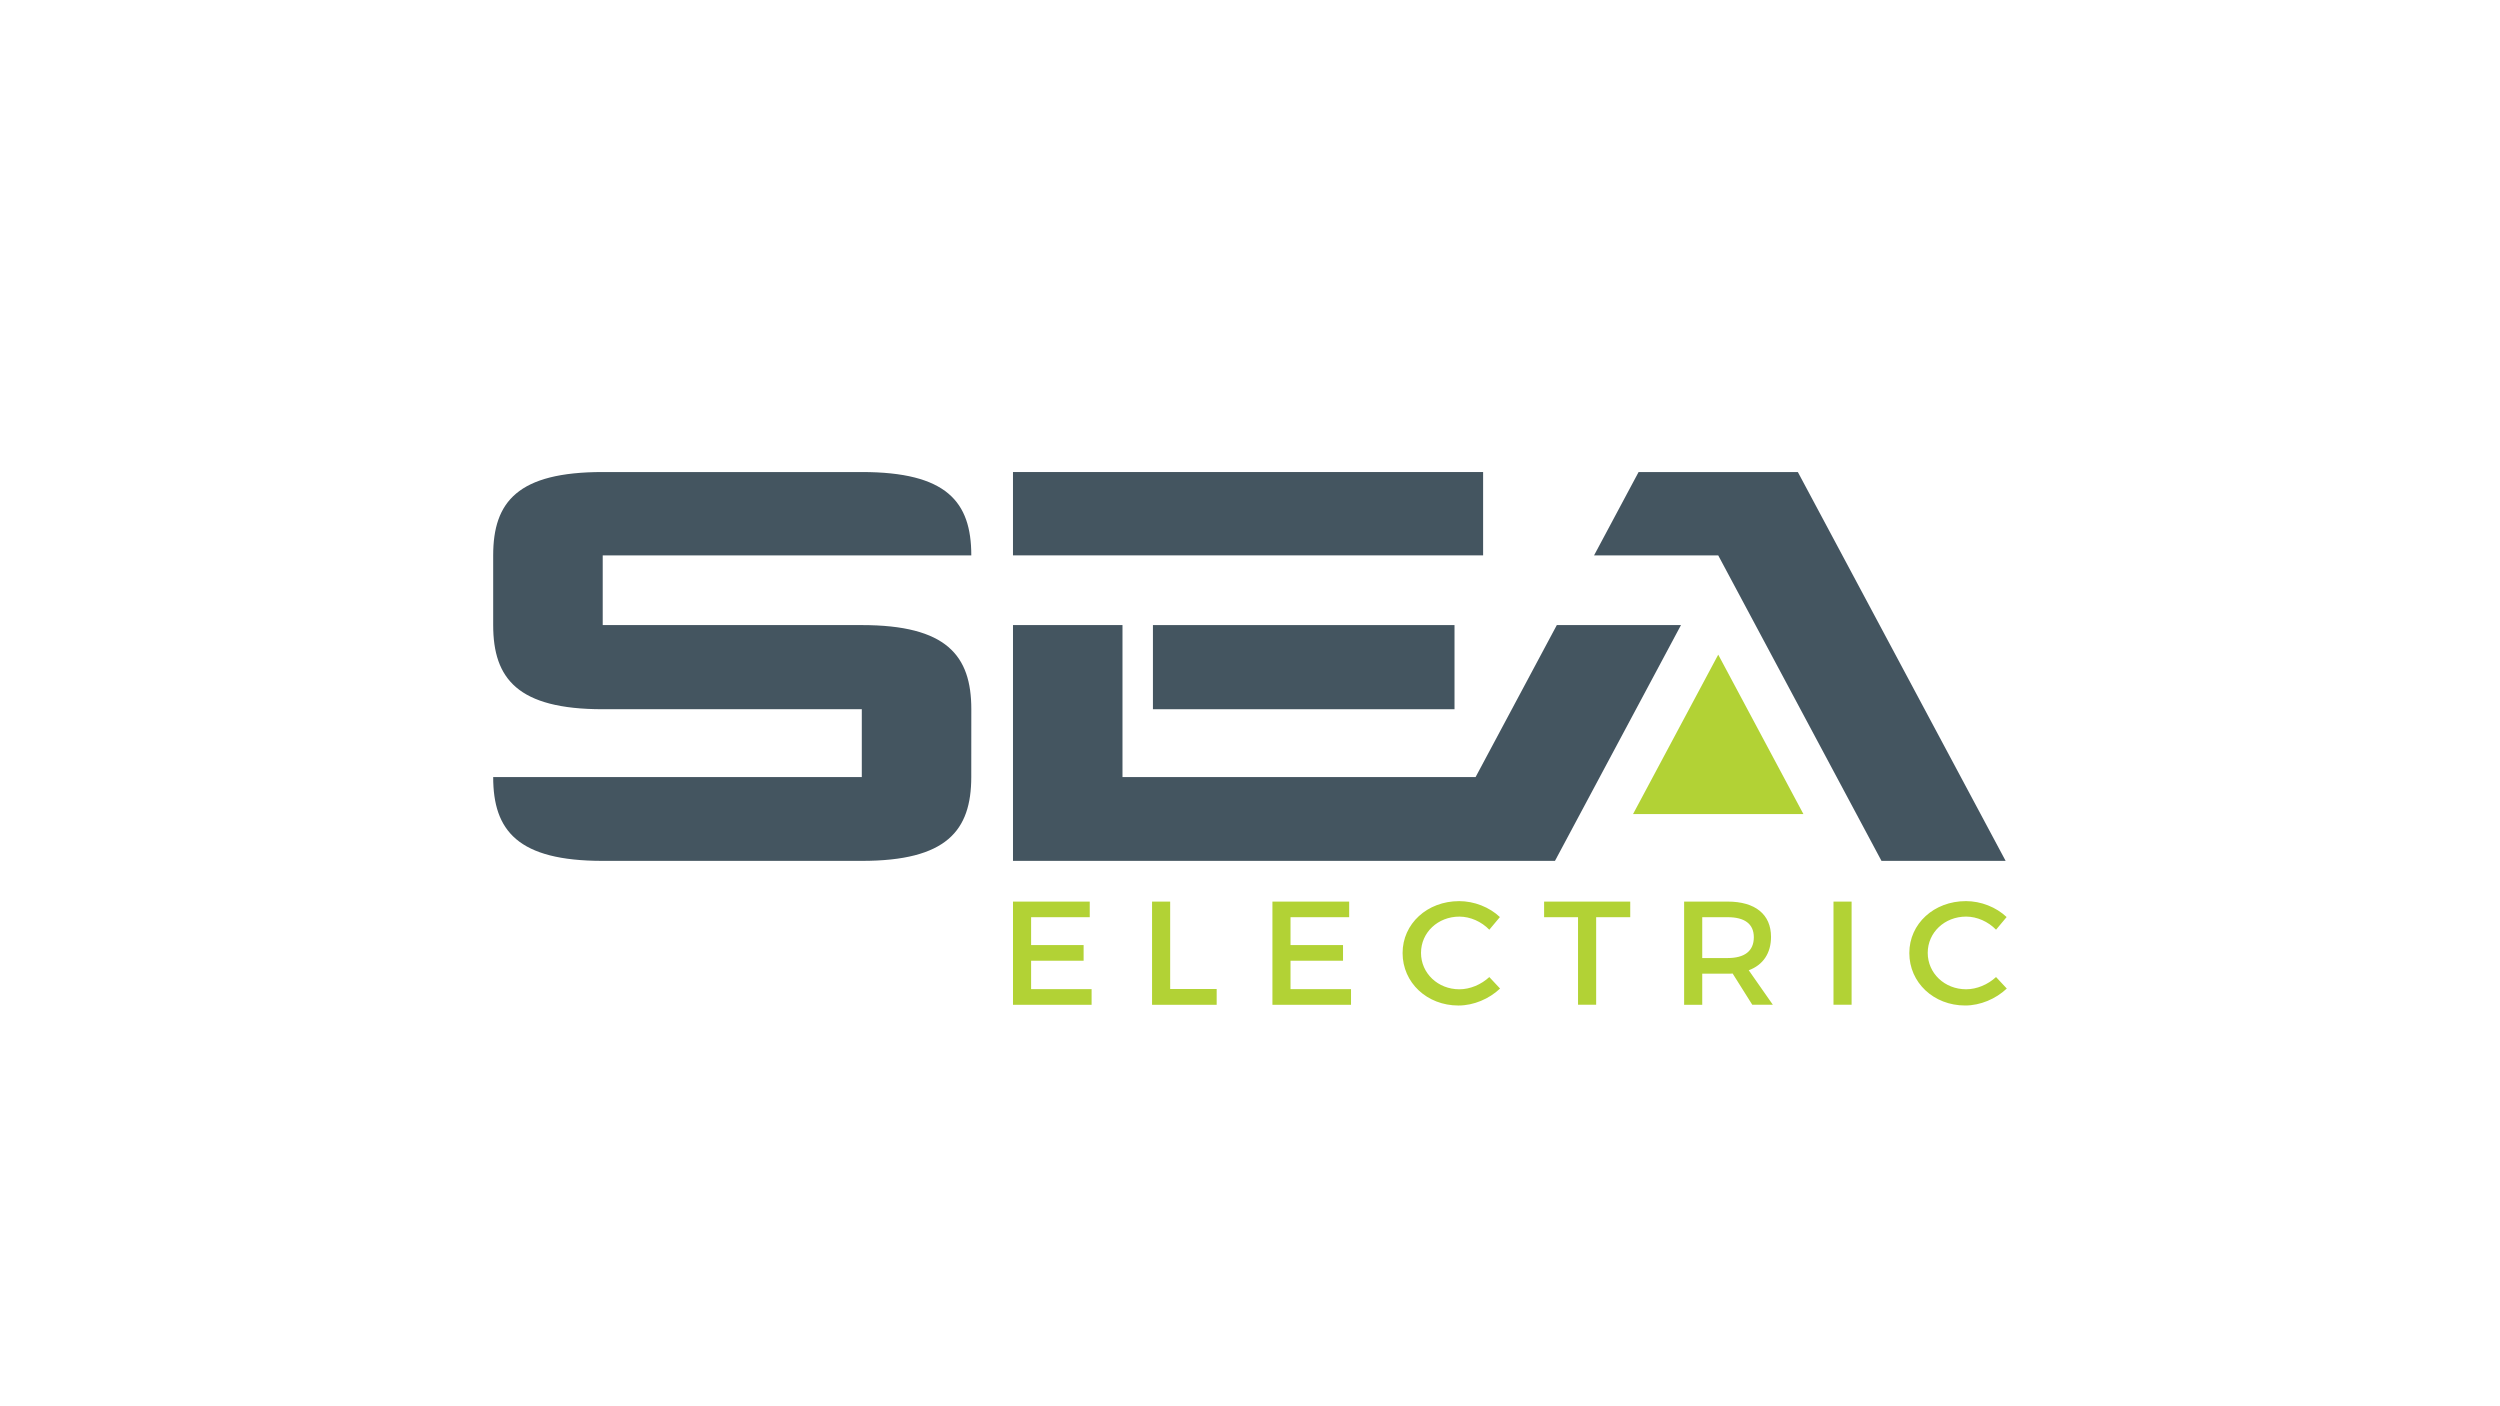 <?xml version="1.0" encoding="UTF-8"?>
<svg id="Capa_1" data-name="Capa 1" xmlns="http://www.w3.org/2000/svg" viewBox="0 0 162.874 91.617">
  <rect x="65.995" y="30.753" width="30.629" height="5.429" fill="#445560"/>
  <path d="m39.267,36.182v4.542h16.88-.002c5.527,0,7.137,1.982,7.136,5.482-.001,1.473-.002,2.946-.003,4.419-.002,3.499-1.61,5.461-7.132,5.461h-16.88c-5.527,0-7.135-1.962-7.135-5.461h24.015v-4.419h-16.88c-5.527,0-7.135-1.982-7.135-5.482v-4.542c0-3.5,1.609-5.429,7.135-5.429h16.88-.002c5.527,0,7.136,1.929,7.136,5.429h-24.014Z" fill="#445560"/>
  <rect x="75.113" y="40.724" width="19.648" height="5.482" fill="#445560"/>
  <path d="m73.129,50.625h23.006c1.763-3.3,3.527-6.601,5.291-9.901h8.089c-2.737,5.12-5.472,10.241-8.209,15.361h-35.31v-15.361h7.134v9.901Z" fill="#445560"/>
  <path d="m117.492,53.038h-11.101c1.85-3.463,3.701-6.925,5.551-10.388,1.85,3.463,3.701,6.925,5.551,10.388" fill="#b2d235"/>
  <path d="m103.853,36.182h8.088c3.546,6.634,7.091,13.269,10.637,19.904h8.088c-4.512-8.444-9.024-16.888-13.537-25.333h-10.375c-.967,1.81-1.934,3.62-2.901,5.429" fill="#445560"/>
  <path d="m70.996,59.756v-1.018h-5v6.723h5.121v-1.018h-3.941v-1.853h3.421v-1.018h-3.421v-1.815h3.821Zm5.24,4.678v-5.696h-1.18v6.723h4.21v-1.028h-3.031Zm11.662-4.678v-1.018h-5v6.723h5.12v-1.018h-3.941v-1.853h3.42v-1.018h-3.42v-1.815h3.821Zm7.16-1.047c-2.071,0-3.68,1.47-3.68,3.381,0,1.931,1.59,3.419,3.64,3.419.991,0,2.001-.432,2.71-1.105l-.7-.749c-.53.49-1.25.797-1.95.797-1.401,0-2.5-1.047-2.5-2.373s1.1-2.362,2.5-2.362c.71,0,1.44.326,1.95.854l.69-.825c-.68-.644-1.67-1.038-2.661-1.038m11.152,1.047v-1.018h-5.611v1.018h2.21v5.705h1.181v-5.705h2.22Zm7.951,5.705h1.341l-1.571-2.247c.931-.346,1.451-1.105,1.451-2.18,0-1.46-1.03-2.295-2.821-2.295h-2.84v6.723h1.18v-2.026h1.66c.111,0,.221,0,.321-.01l1.28,2.036Zm-3.26-3.044v-2.661h1.66c1.081,0,1.701.423,1.701,1.306,0,.912-.62,1.355-1.701,1.355h-1.66Zm8.551,3.044h1.18v-6.723h-1.18m8.621-.029c-2.07,0-3.681,1.47-3.681,3.381,0,1.931,1.59,3.419,3.64,3.419.99,0,2-.432,2.71-1.105l-.7-.749c-.53.49-1.25.797-1.95.797-1.401,0-2.501-1.047-2.501-2.373s1.1-2.362,2.501-2.362c.71,0,1.44.326,1.95.854l.69-.825c-.68-.644-1.67-1.038-2.66-1.038" fill="#b2d235"/>
</svg>